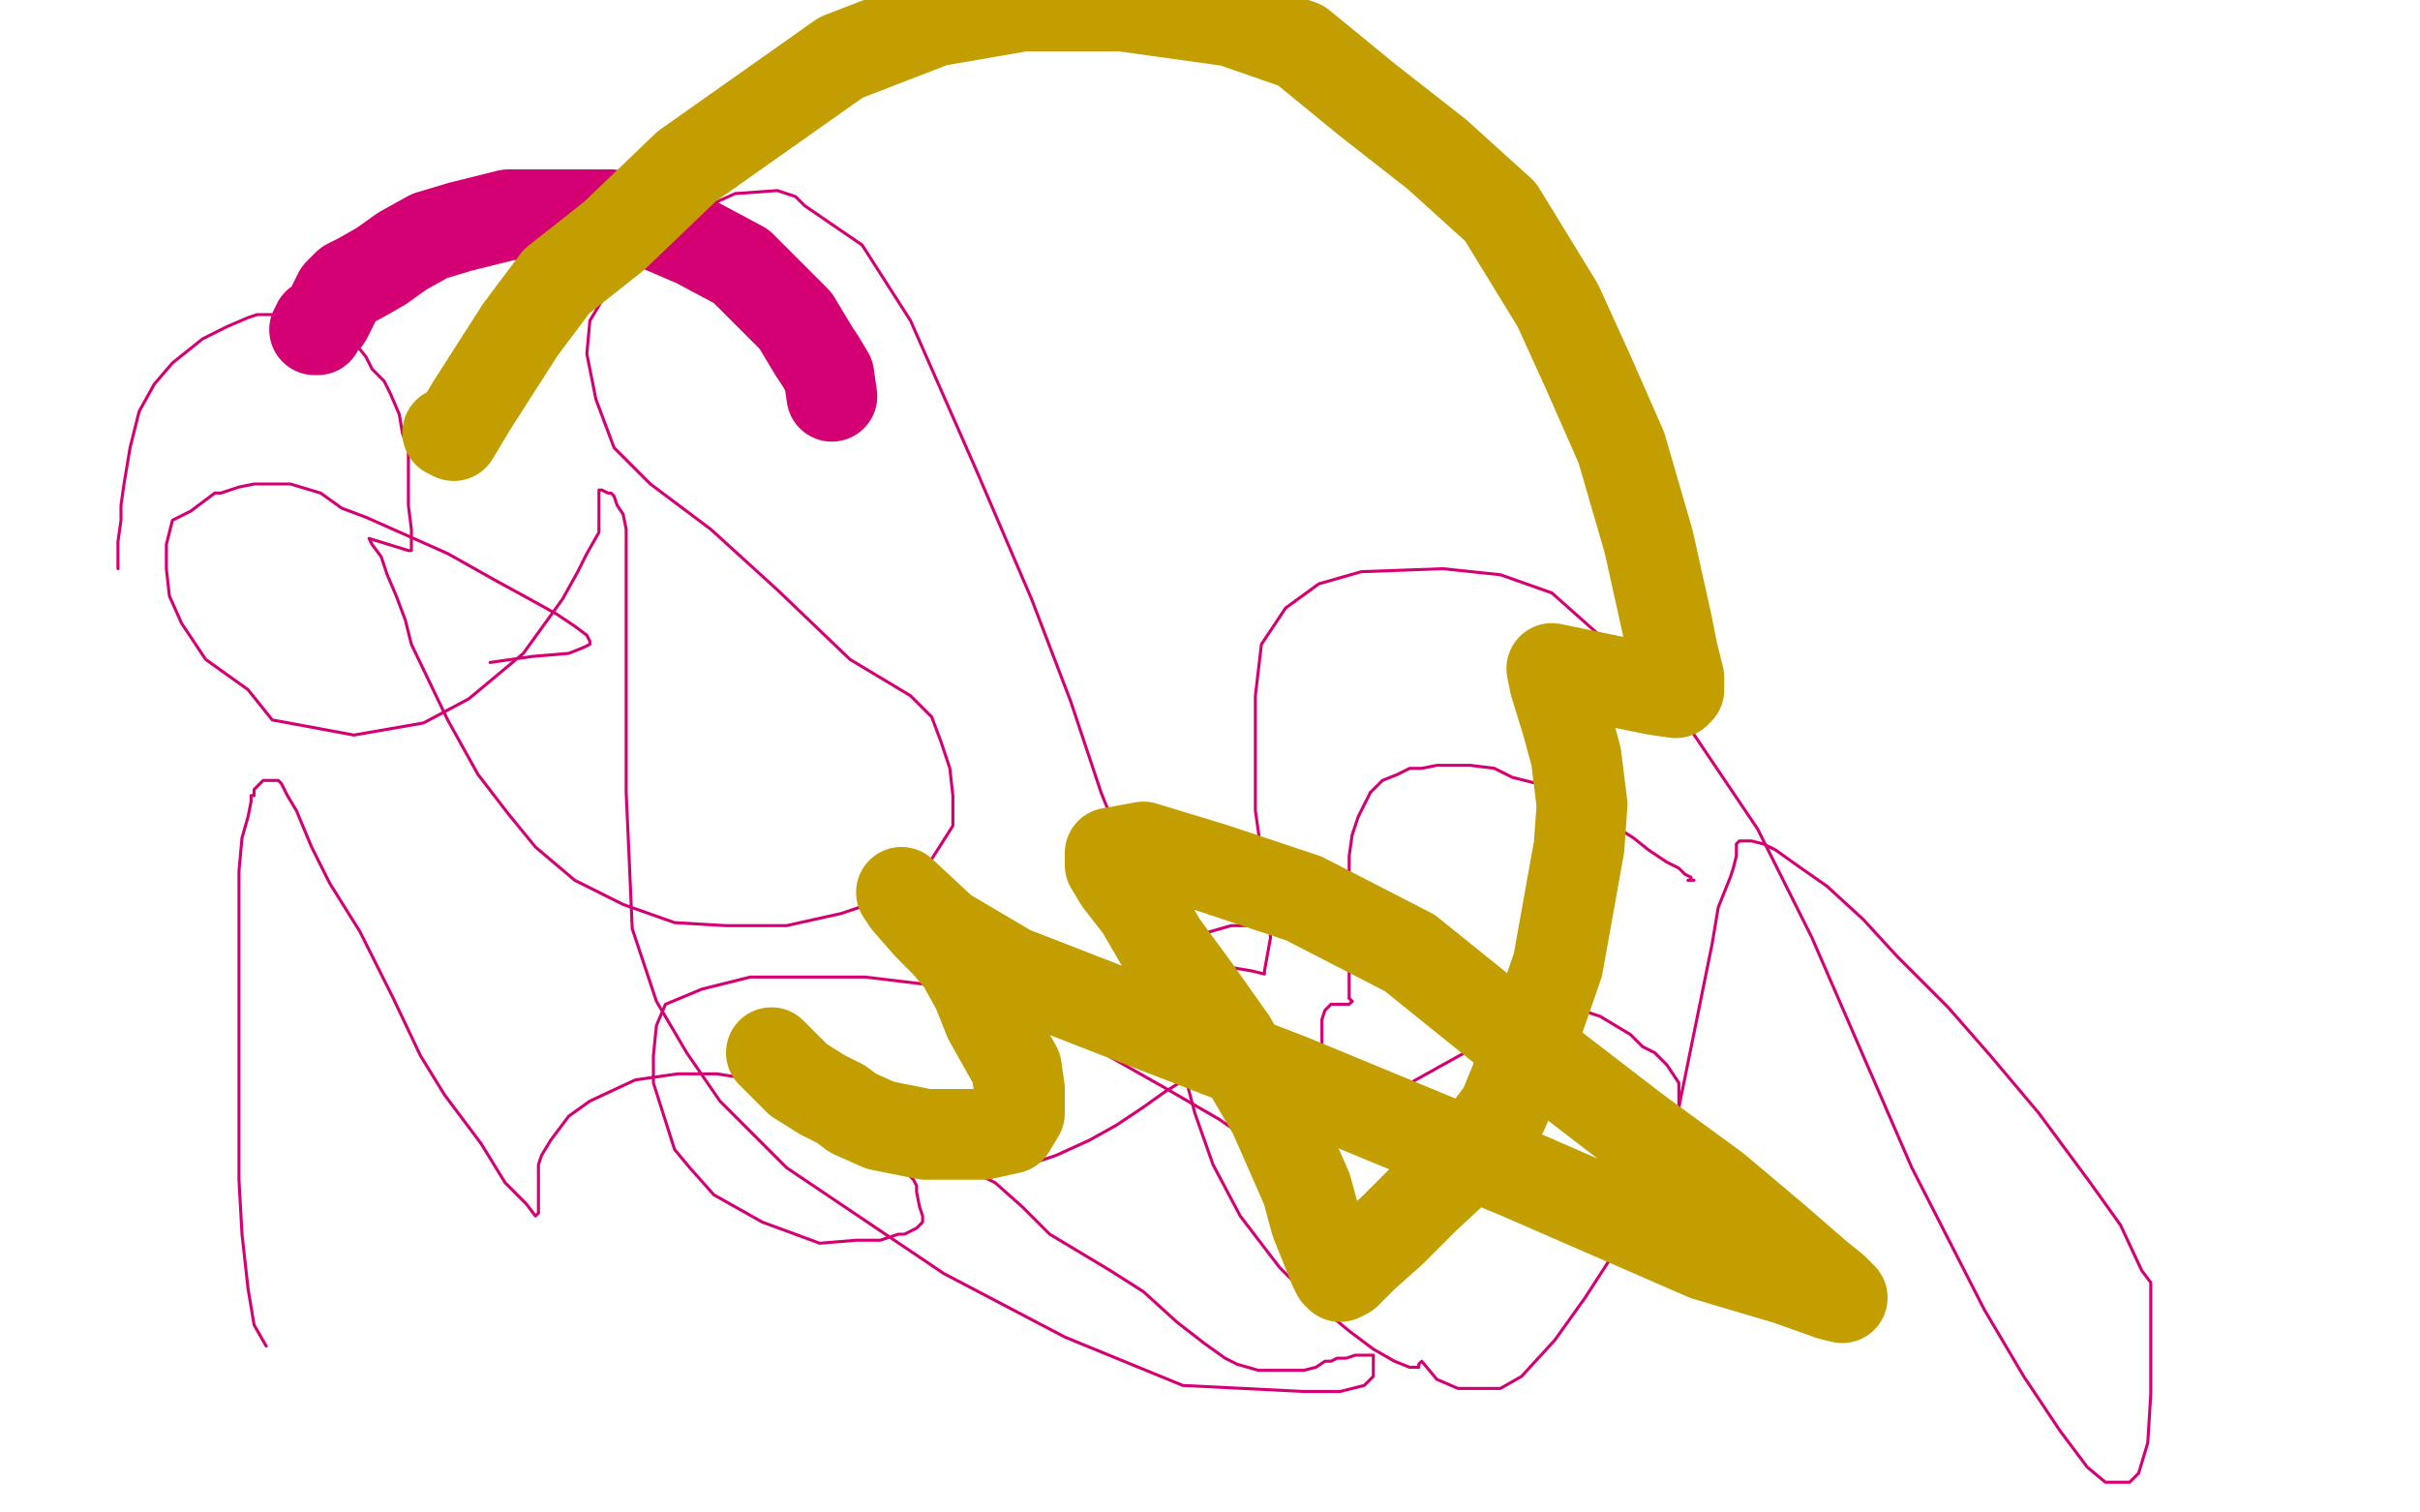 <?xml version="1.0" standalone="no"?>
<!DOCTYPE svg PUBLIC "-//W3C//DTD SVG 1.1//EN"
"http://www.w3.org/Graphics/SVG/1.1/DTD/svg11.dtd">

<svg width="800" height="500" version="1.1" xmlns="http://www.w3.org/2000/svg" xmlns:xlink="http://www.w3.org/1999/xlink" style="stroke-antialiasing: false"><desc>This SVG has been created on https://colorillo.com/</desc><rect x='0' y='0' width='800' height='500' style='fill: rgb(255,255,255); stroke-width:0' /><polyline points="39,188 39,187 39,187 39,184 39,184 39,179 39,179 40,172 40,172 40,167 40,167 41,160 41,160 43,148 43,148 46,136 46,136 51,127 57,120 67,112 75,108 82,105 85,104 89,104 96,104 101,104 105,105 112,109 117,113 121,118 123,122 127,126 129,130 132,137 133,143 135,149 135,153 135,157 135,161 135,167 136,175 136,177 136,179 136,180 136,181 136,182 135,182 122,178 123,180 126,184 128,190 131,197 134,205 136,213 148,238 158,256 168,269 177,280 190,291 206,299 223,305 240,306 260,306 278,302 296,296 308,284 315,273 315,263 314,254 311,245 308,237 301,230 281,218 257,195 235,175 215,160 203,148 197,132 194,117 195,106 201,96 210,85 221,76 232,69 243,64 257,63 263,65 266,68 285,81 301,106 323,156 341,198 354,232 364,262 372,282 379,297 387,306 393,313 400,318 408,320 414,321 418,322 418,321 420,310 419,296 417,282 415,268 415,251 415,230 417,213 425,201 436,193 450,189 477,188 496,190 513,196 531,212 550,228 581,274 599,310 632,386 656,433 669,455 681,473 690,485 696,490 700,490 704,490 707,487 710,477 711,461 711,448 711,438 711,424 708,420 701,405 691,391 674,368 658,349 644,333 627,316 616,304 604,293 594,286 587,281 583,279 579,278 577,278 576,278 575,278 574,279 574,283 573,287 572,290 568,300 566,312 554,371 546,391 535,412 524,429 514,443 503,455 496,459 489,459 482,459 475,456 470,450 469,451 469,452 468,452 466,452 461,450 454,446 446,440 440,435 429,425 423,419 410,402 401,385 395,368 390,349 388,335 387,323 387,316 387,314 393,310 407,306 419,306 437,310 462,320 479,329 485,333 498,340 516,348 529,357 537,363 543,365 549,368 555,370 555,369 555,368 555,367 555,364 555,362 555,358 553,355 551,352 547,348 543,346 539,342 534,339 529,336 523,334 518,333 513,333 509,333 504,333 501,335 493,341 486,347 477,352 468,357 463,360 459,362 453,364 448,365 445,365 443,365 441,364 440,362 439,359 438,356 437,353 437,348 437,344 437,340 437,337 438,334 440,332 442,332 443,332 444,332 445,332 446,332 447,331" style="fill: none; stroke: #d40073; stroke-width: 1; stroke-linejoin: round; stroke-linecap: round; stroke-antialiasing: false; stroke-antialias: 0; opacity: 1.0"/>
<polyline points="446,330 446,329 446,326 446,320 446,313 446,309 446,304 446,300 446,296 446,289 446,283 447,276 449,270 451,266 453,262" style="fill: none; stroke: #d40073; stroke-width: 1; stroke-linejoin: round; stroke-linecap: round; stroke-antialiasing: false; stroke-antialias: 0; opacity: 1.0"/>
<polyline points="447,331 446,330" style="fill: none; stroke: #d40073; stroke-width: 1; stroke-linejoin: round; stroke-linecap: round; stroke-antialiasing: false; stroke-antialias: 0; opacity: 1.0"/>
<polyline points="453,262 455,260 457,258 462,256 466,254 470,254 475,253 480,253 486,253 494,254 500,257 508,259 515,263 523,268 532,272 540,277 545,281 551,285 555,287 557,289 559,290 559,291 558,291 560,291" style="fill: none; stroke: #d40073; stroke-width: 1; stroke-linejoin: round; stroke-linecap: round; stroke-antialiasing: false; stroke-antialias: 0; opacity: 1.0"/>
<polyline points="88,445 84,438 84,438 82,426 82,426 80,408 80,408 79,390 79,390 79,370 79,370 79,347 79,347 79,329 79,329 79,314 79,301 79,288 80,277 82,270 83,265 83,263 84,263 84,261 86,259 87,258 88,258 89,258 91,258 92,258 93,259 95,263 98,268 103,280 109,292 119,308 130,330 139,349 147,362 159,378 167,391 174,398 177,402 178,401 178,400 178,397 178,394 178,390 178,388 178,385 179,382 182,377 188,369 195,364 210,357 224,355 237,355 256,358 271,364 281,370 288,375 293,379 298,384 299,387 301,389 302,390 303,392 303,394 304,399 305,402 305,404 303,406 299,408 297,408 291,410 283,410 271,411 252,404 236,395 228,386 223,380 216,358 216,349 217,339 220,332 232,327 248,323 264,323 286,323 311,326 337,335 361,346 384,359 403,370 416,379 421,383 425,387 428,388 429,388 431,387 432,385 434,380 436,375 438,370 438,364 438,360 438,356 438,352 438,350 438,348 438,347 437,346 435,346 432,345 428,345 424,344 419,344 416,344 412,345 408,348 405,350 400,353 393,356 385,361 378,366 369,372 360,377 349,382 343,384 335,386 330,387 328,387 326,387 325,388 325,389 329,391 338,399 347,408 367,420 378,427 389,437 398,444 405,449 409,451 416,453 423,453 431,453 435,452 438,450 440,450 442,449 445,449 448,448 449,448 451,448 452,448 453,448 454,448 454,450 454,451 454,452 454,453 454,455 453,456 451,458 443,460 431,460 391,458 352,442 312,421 260,386 238,364 227,348 217,331 209,307 208,284 207,262 207,241 207,221 207,202 207,192 207,187 207,183 207,175 206,170 204,167 203,164 202,163 201,163 199,162 198,162 198,164 198,168 198,176 194,183 191,189 186,198 173,216 155,231 140,239 117,243 90,238 82,228 68,218 60,206 56,197 55,188 55,180 57,172 63,169 71,163 73,163 79,161 84,160 88,160 96,160 106,163 113,168 121,171 130,175 139,179 148,183 164,192 175,198 184,203 190,207 194,210 195,212 195,213 193,214 188,216 176,217 162,219" style="fill: none; stroke: #d40073; stroke-width: 1; stroke-linejoin: round; stroke-linecap: round; stroke-antialiasing: false; stroke-antialias: 0; opacity: 1.0"/>
<polyline points="104,109 105,109 105,109 105,107 105,107 108,105 108,105 110,101 110,101 112,97 112,97 115,94 115,94 119,92 119,92 126,88 133,83 142,78 152,75 168,71 183,71 202,71 216,74 230,80 245,88 251,94 263,106 269,116 271,119 274,124 275,131" style="fill: none; stroke: #d40073; stroke-width: 30; stroke-linejoin: round; stroke-linecap: round; stroke-antialiasing: false; stroke-antialias: 0; opacity: 1.0"/>
<polyline points="148,143 150,144 150,144 156,134 156,134 172,109 172,109 184,93 184,93 203,78 203,78 227,55 227,55 278,19 278,19 309,7 338,2 371,2 407,7 430,15 452,33 475,51 496,70 515,101 525,123 536,148 545,179 551,206 553,216 555,224 555,228 554,229 547,228 513,221 514,226 518,239 521,250 523,266 522,280 515,319 506,345 497,367 485,383 471,396 460,407 451,415 445,421 443,422 442,421 441,419 435,404 432,393 421,368 407,344 395,327 384,312 377,300 370,291 367,286 367,284 367,282 378,280 401,287 431,297 466,315 502,344 541,374 567,393 586,409 601,422 606,426 609,429 605,428 591,423 564,415 502,388 427,357 370,335 334,321 312,308 298,295 300,298 307,306 313,312 318,318 323,327 327,337 336,353 337,360 337,368 334,373 325,375 306,375 291,372 282,368 278,365 272,362 264,357 255,348" style="fill: none; stroke: #c39e00; stroke-width: 30; stroke-linejoin: round; stroke-linecap: round; stroke-antialiasing: false; stroke-antialias: 0; opacity: 1.0"/>
</svg>
